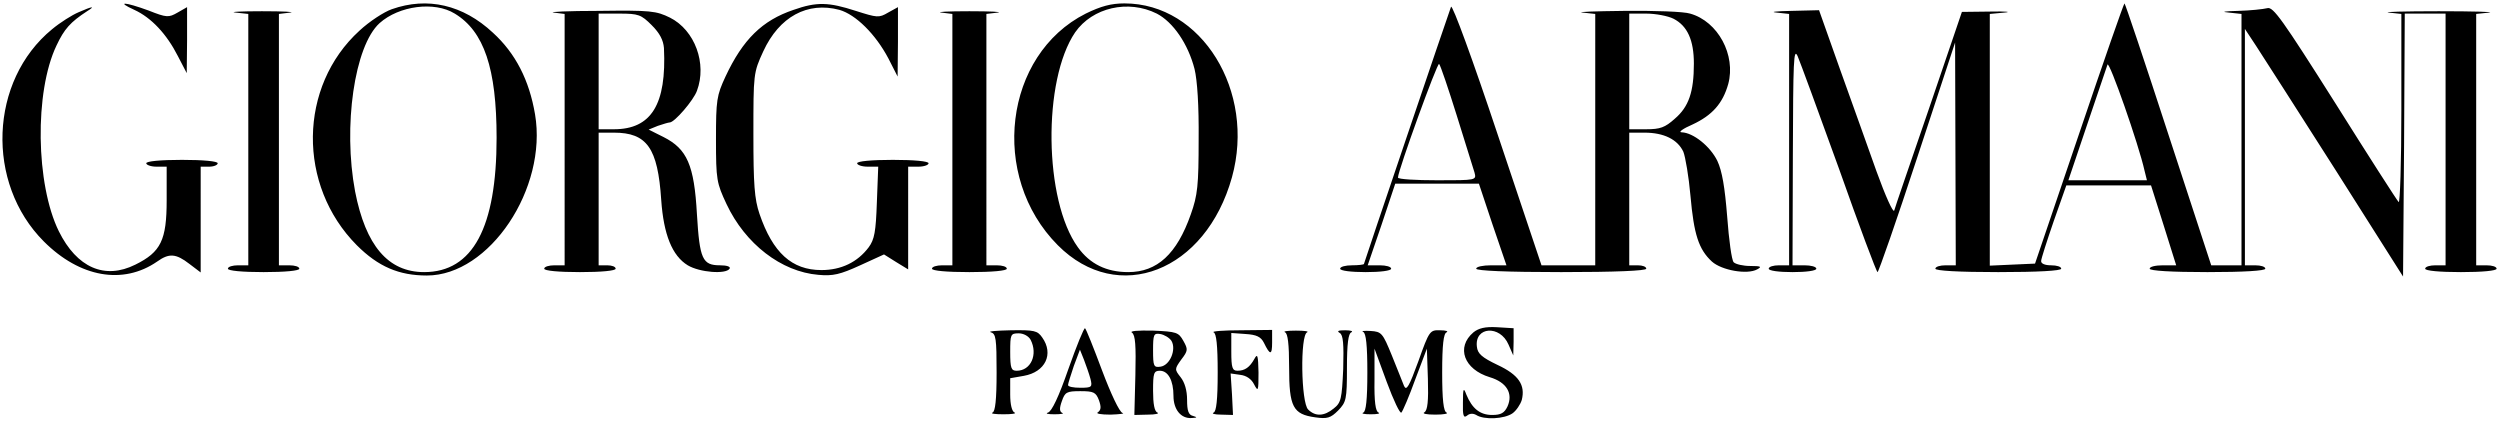 <svg version="1.0" xmlns="http://www.w3.org/2000/svg" width="980" height="165.333" viewBox="0 0 735 124"><path d="M39.5 2.9c5 2.3 9.5 7.1 12.8 13.6l2.6 5 .1-9.7V2.1l-2.8 1.6c-2.6 1.5-3.2 1.5-8.5-.6C36.6.5 34 .4 39.5 2.9zm75.7-.2c-2.3.8-6.6 3.6-9.5 6.3-18 16.4-18.3 45.5-.8 63.1 6.3 6.3 12.4 8.9 20.6 8.9 18.4 0 35.5-25.6 31.8-47.4-1.7-10-5.7-17.9-12.4-24-8.8-8.2-19.2-10.6-29.7-6.9zM133.7 4c8.6 5.2 12.3 16.1 12.3 36.5 0 26.4-7 39.5-21.3 39.5-10.6 0-17.2-7.8-20.3-23.7-3.6-19.1-.2-42.8 7.2-49.5 5.7-5.1 16.1-6.5 22.1-2.8zm99.6-1.1c-9.2 3.1-14.9 8.7-20 19.6-2.6 5.6-2.8 6.9-2.8 18.5 0 11.9.2 12.8 3.1 19 5.5 11.7 16.1 19.9 27 20.8 4.3.4 6.4-.1 12.3-2.8l7-3.2 3.5 2.2 3.6 2.2V49h3c1.7 0 3-.5 3-1 0-.6-4.2-1-10.5-1s-10.5.4-10.5 1c0 .5 1.4 1 3.1 1h3.1l-.4 10.5c-.3 8.6-.7 10.9-2.4 13.2-3.3 4.4-8.1 6.7-13.9 6.7-8.7 0-14.3-5.1-18.2-16.5-1.5-4.4-1.8-8.7-1.8-23.4 0-17.8 0-18.1 2.9-24.4 4.7-10.2 13-14.7 22.4-12.2 4.8 1.4 10.6 7.1 14.4 14.3l2.7 5.3.1-10.2V2.1l-2.9 1.6c-2.7 1.6-3.2 1.5-9.5-.5-8-2.6-11.5-2.7-18.3-.3zM319.2 4c-24 12.1-28.4 47.8-8.2 68.1 17.7 17.8 43.5 7.7 51.2-20 7-25.3-8.9-51.1-31.6-51.1-3.9 0-6.9.8-11.4 3zm20.9 0c4.8 2.5 9.2 8.9 11.1 16.3.8 3.3 1.3 10.8 1.2 20.7 0 13.5-.3 16.4-2.3 22-4.1 11.7-9.9 17-18.4 17-6.4 0-11.3-2.4-14.8-7.3-10-13.8-10.4-49.1-.8-63.2 5.1-7.3 15.6-9.7 24-5.5zm86.5-2c-.9 2.4-25.6 75.3-25.6 75.6 0 .2-1.6.4-3.5.4s-3.5.4-3.5 1 3.2 1 7.5 1 7.5-.4 7.5-1-1.5-1-3.4-1h-3.5l4.1-12 4-12h24.6l4 12 4.1 12h-4.5c-2.4 0-4.4.4-4.4 1s9 1 25 1 25-.4 25-1-1.1-1-2.5-1H479V39h4.5c5.7 0 9.7 2 11.4 5.6.6 1.5 1.6 7.3 2.1 13 1 11.3 2.4 15.7 6.3 19.3 2.9 2.6 10.4 3.9 13.3 2.3 1.5-.8 1.1-1-2-1-2.1 0-4.3-.5-4.9-1.1-.6-.6-1.4-6.6-1.9-13.3-.7-8.8-1.5-13.5-2.9-16.5-2.1-4.3-7.1-8.3-10.5-8.4-1.1 0 .4-1.1 3.2-2.3 5.8-2.7 8.9-6.2 10.5-11.9 2.3-8.5-3-18.4-11.2-20.7-1.8-.6-10.6-.9-19.4-.8-8.8.1-14.3.3-12.2.5l3.7.4V78h-15.8l-13-38.8C433.1 17.9 427 1.2 426.6 2zM492 5.5c4.1 2.1 6 6.3 6 13.2 0 8.3-1.5 12.7-5.6 16.2-2.9 2.6-4.3 3.1-8.4 3.1h-5V4h5c2.8 0 6.4.7 8 1.5zM428.3 34c2.5 8 4.8 15.5 5.2 16.7.6 2.3.6 2.3-10.9 2.3-6.4 0-11.6-.3-11.6-.8 0-2 11.6-34 12.1-33.4.4.4 2.7 7.2 5.2 15.2zm183 5.2l-13 38.3-6.7.3-6.6.3v-74l4.3-.4c2.3-.2.4-.4-4.2-.3l-8.3.1-9.7 28.5c-5.4 15.7-10 29.1-10.2 29.9-.3.8-2.6-4.3-5.2-11.5-2.5-7.1-7.4-20.7-10.8-30.2L534.8 3l-8.2.2c-4.4.1-6.4.3-4.3.5l3.7.4V78h-3c-1.6 0-3 .4-3 1s3 1 7 1 7-.4 7-1-1.6-1-3.5-1H527l.1-32.3c.1-27.8.2-31.8 1.4-29.2.7 1.6 6.2 16.6 12.2 33.2 5.9 16.7 11 30.3 11.3 30.3.3 0 5.6-15.2 11.7-33.8l11.1-33.7.1 32.7.1 32.8h-3c-1.6 0-3 .4-3 1s6.8 1 18.5 1 18.5-.4 18.5-1-1.3-1-3-1c-1.8 0-3-.5-2.9-1.3 0-.6 1.7-5.9 3.7-11.7l3.7-10.5h24.9l3.7 11.7 3.7 11.8h-3.9c-2.2 0-3.9.4-3.9 1s6.3 1 17 1 17-.4 17-1-1.3-1-3-1h-3V8.5l3.3 5c1.8 2.8 12.3 19.1 23.3 36.4l19.9 31.4.3-38.6L707 4h12v74h-3c-1.6 0-3 .4-3 1s4.2 1 10.5 1 10.5-.4 10.5-1-1.3-1-3-1h-3V4.1l3.8-.4c2-.2-4.6-.4-14.8-.4-10.2 0-16.8.2-14.7.4l3.7.4v28.2c0 15.4-.4 27.7-.8 27.1-.5-.5-8.9-13.6-18.7-29.2C671 5.7 668.3 1.9 666.6 2.4c-1.2.3-5 .7-8.6.8-4.2.1-5.2.3-2.7.5l3.7.4V78h-8.9l-12.6-38.5C630.6 18.3 624.8 1 624.6 1c-.2 0-6.2 17.2-13.3 38.2zm19.2 11l.7 2.8h-23.1l5.5-16.3c3-8.9 5.7-16.9 6-17.7.5-1.3 9.2 23.5 10.9 31.2zM23.1 3.6c-1.9.8-5.4 3-7.8 5C-3.1 23.7-4.3 53.8 12.9 71c10.6 10.6 23.3 12.8 33.3 5.9 3.5-2.5 5.5-2.4 9.5.7l3.3 2.5V49h2.5c1.4 0 2.5-.5 2.5-1 0-.6-4.2-1-10.5-1S43 47.4 43 48c0 .5 1.4 1 3 1h3v9.9c0 11.7-1.7 15.2-9.2 18.9-9 4.5-17.2.9-22.5-9.8-6.8-13.8-7.2-41-.7-54.6 2.3-4.9 4.1-6.9 9-10.1 2.6-1.6 1.6-1.5-2.5.3zm46.2.1l3.7.4V78h-3c-1.6 0-3 .4-3 1s4.2 1 10.5 1S88 79.6 88 79s-1.3-1-3-1h-3V4.1l3.3-.4c1.7-.2-2-.4-8.3-.4-6.3 0-9.8.2-7.7.4z"/><path d="M162.8 3.7l3.2.4V78h-3c-1.6 0-3 .4-3 1s4.2 1 10.5 1 10.5-.4 10.5-1-1.1-1-2.5-1H176V39h4.5c9.7 0 12.9 4.5 13.9 19.8.7 10.1 3.2 16.4 7.8 19.2 3.5 2.1 11.2 2.7 12.3 1 .4-.6-.8-1-2.8-1-5.2 0-6-1.8-6.8-15-.8-14.5-2.9-19.2-9.8-22.7l-4.4-2.2 2.7-1.1c1.5-.5 3.1-1 3.5-1 1.4 0 7-6.5 8-9.3 3-8-.6-17.8-7.9-21.5-4.1-2-5.6-2.2-21-2-9.1 0-15 .3-13.2.5zm28.8 3.7c2.4 2.4 3.4 4.4 3.6 6.7.8 16.6-3.7 23.9-14.7 23.9H176V4h6.1c5.6 0 6.4.3 9.5 3.4zm85.2-3.7l3.2.4V78h-3c-1.6 0-3 .4-3 1s4.3 1 11 1 11-.4 11-1-1.3-1-3-1h-3V4.1l3.3-.4c1.7-.2-2-.4-8.3-.4-6.3 0-10 .2-8.2.4zm37.3 104.8c-2.8 8.1-4.9 12.5-6 12.8-.9.3 0 .5 1.9.5s3-.2 2.3-.4c-.8-.4-.9-1.3-.1-3.5.9-2.6 1.4-2.9 5.4-2.9 3.9 0 4.6.3 5.5 2.7.7 2 .6 2.8-.3 3.5-.8.4.8.7 3.7.7 2.8-.1 4.3-.3 3.5-.5-.9-.3-3.4-5.6-6-12.5-2.5-6.7-4.7-12.2-5-12.4-.3-.2-2.5 5.2-4.9 12zm6.5 2.9c.6 2.4.4 2.6-3 2.6-2 0-3.6-.3-3.6-.8 0-.4.8-2.9 1.7-5.6l1.8-4.8 1.2 3c.6 1.6 1.5 4.1 1.9 5.6zm112.6-13.7c-5.2 4.4-2.8 10.9 4.8 13.2 5 1.5 6.9 4.8 5.2 8.6-.9 1.9-1.9 2.5-4.5 2.5-3.6 0-5.9-1.9-7.6-6-.8-2.2-1-1.9-1 2.4-.1 3.8.2 4.6 1.2 3.8.8-.7 1.8-.7 2.7-.2 2.3 1.5 8.3 1.2 10.7-.5 1.1-.8 2.3-2.6 2.7-3.9 1.1-4.4-.9-7.4-7.1-10.3-4.6-2.2-5.9-3.3-6.1-5.4-.7-5.9 6.8-6.4 9.3-.6l1.4 3.2.1-4v-4l-4.9-.3c-3.5-.2-5.4.3-6.9 1.5zm-141.9 0c1.5.4 1.7 1.8 1.7 11.8 0 8.1-.4 11.5-1.2 11.8-.7.3.7.5 3.2.5s3.9-.2 3.3-.5c-.8-.3-1.3-2.4-1.3-5.3v-4.8l4-.7c6.3-1.1 8.9-6.4 5.4-11.3-1.4-2-2.3-2.2-9.2-2.1-4.2.1-6.9.3-5.9.6zm11.7 2.2c2.2 4.3.1 9.1-4.1 9.1-1.6 0-1.9-.7-1.9-5.5 0-5.2.1-5.5 2.5-5.5 1.4 0 2.9.8 3.5 1.9zm29.8-2.1c1 .7 1.2 3.8 1 12.5l-.3 11.7 4-.1c2.2 0 3.4-.3 2.8-.6-.9-.3-1.3-2.6-1.3-6.4 0-5.2.2-5.9 2-5.9 2.4 0 4 2.8 4 7.4 0 4 2.2 6.7 5.3 6.5 1.7-.1 1.8-.2.5-.6-1.4-.3-1.8-1.5-1.8-4.8 0-2.7-.7-5.1-1.9-6.6-1.8-2.3-1.8-2.4.2-5.2 2-2.6 2-3 .6-5.5s-2-2.7-8.9-3c-4.5-.1-7 .1-6.2.6zm11.6 2.4c1.5 2.5-.4 7.2-3.2 7.6-2 .3-2.2-.1-2.2-4.8s.2-5.1 2.1-4.8c1.2.2 2.7 1.1 3.3 2zm12.4-2.5c.8.3 1.2 3.7 1.2 11.8 0 8.1-.4 11.5-1.2 11.8-.7.3.3.6 2.2.6l3.5.1-.3-6.1-.4-6.1 2.8.4c1.8.2 3.3 1.2 4.1 2.8 1.2 2.3 1.3 2 1.3-3.5-.1-5-.3-5.7-1.2-4-1.4 2.5-2.8 3.5-5 3.5-1.5 0-1.8-.9-1.8-5.6v-5.5l4.2.3c3.2.2 4.5.8 5.4 2.6 1.8 3.7 2.4 3.7 2.4-.1V97l-9.2.1c-5.1 0-8.7.3-8 .6zm21 0c.8.3 1.2 3.4 1.2 10.3 0 11.6 1.1 13.8 7.7 14.7 3.5.5 4.5.2 6.7-2 2.4-2.5 2.6-3.2 2.6-12.6 0-7 .4-10.1 1.3-10.4.6-.3-.1-.6-1.8-.6-2 0-2.6.2-1.6.8 1 .6 1.2 3.2 1 10.6-.4 8.7-.6 9.9-2.8 11.6-2.8 2.3-5.4 2.4-7.5.3-2.1-2-2.4-21.9-.3-22.7.6-.3-.8-.5-3.3-.5s-3.9.2-3.2.5zm23-.1c.8.4 1.2 3.8 1.2 11.9 0 8.1-.4 11.5-1.2 11.8-.7.3.3.5 2.2.5 1.9 0 2.9-.2 2.3-.5-.9-.3-1.3-3.2-1.2-9.6v-9.2l3.6 9.8c2 5.4 3.9 9.4 4.3 9 .4-.4 2.3-4.8 4.1-9.8l3.4-9 .3 8.9c.2 6.5-.1 9.2-1 9.8-.8.4.5.7 3.2.7 2.5 0 3.9-.3 3.3-.6-.9-.3-1.3-3.7-1.3-11.8 0-8.1.4-11.5 1.3-11.8.6-.3-.2-.6-1.9-.6-3-.1-3.2.1-6.4 9.1-2.7 7.4-3.5 8.8-4.2 7.3-.4-1.1-2.1-5.2-3.6-9-2.7-6.6-3-7-6.3-7.2-1.9-.1-2.8 0-2.1.3z"/></svg>